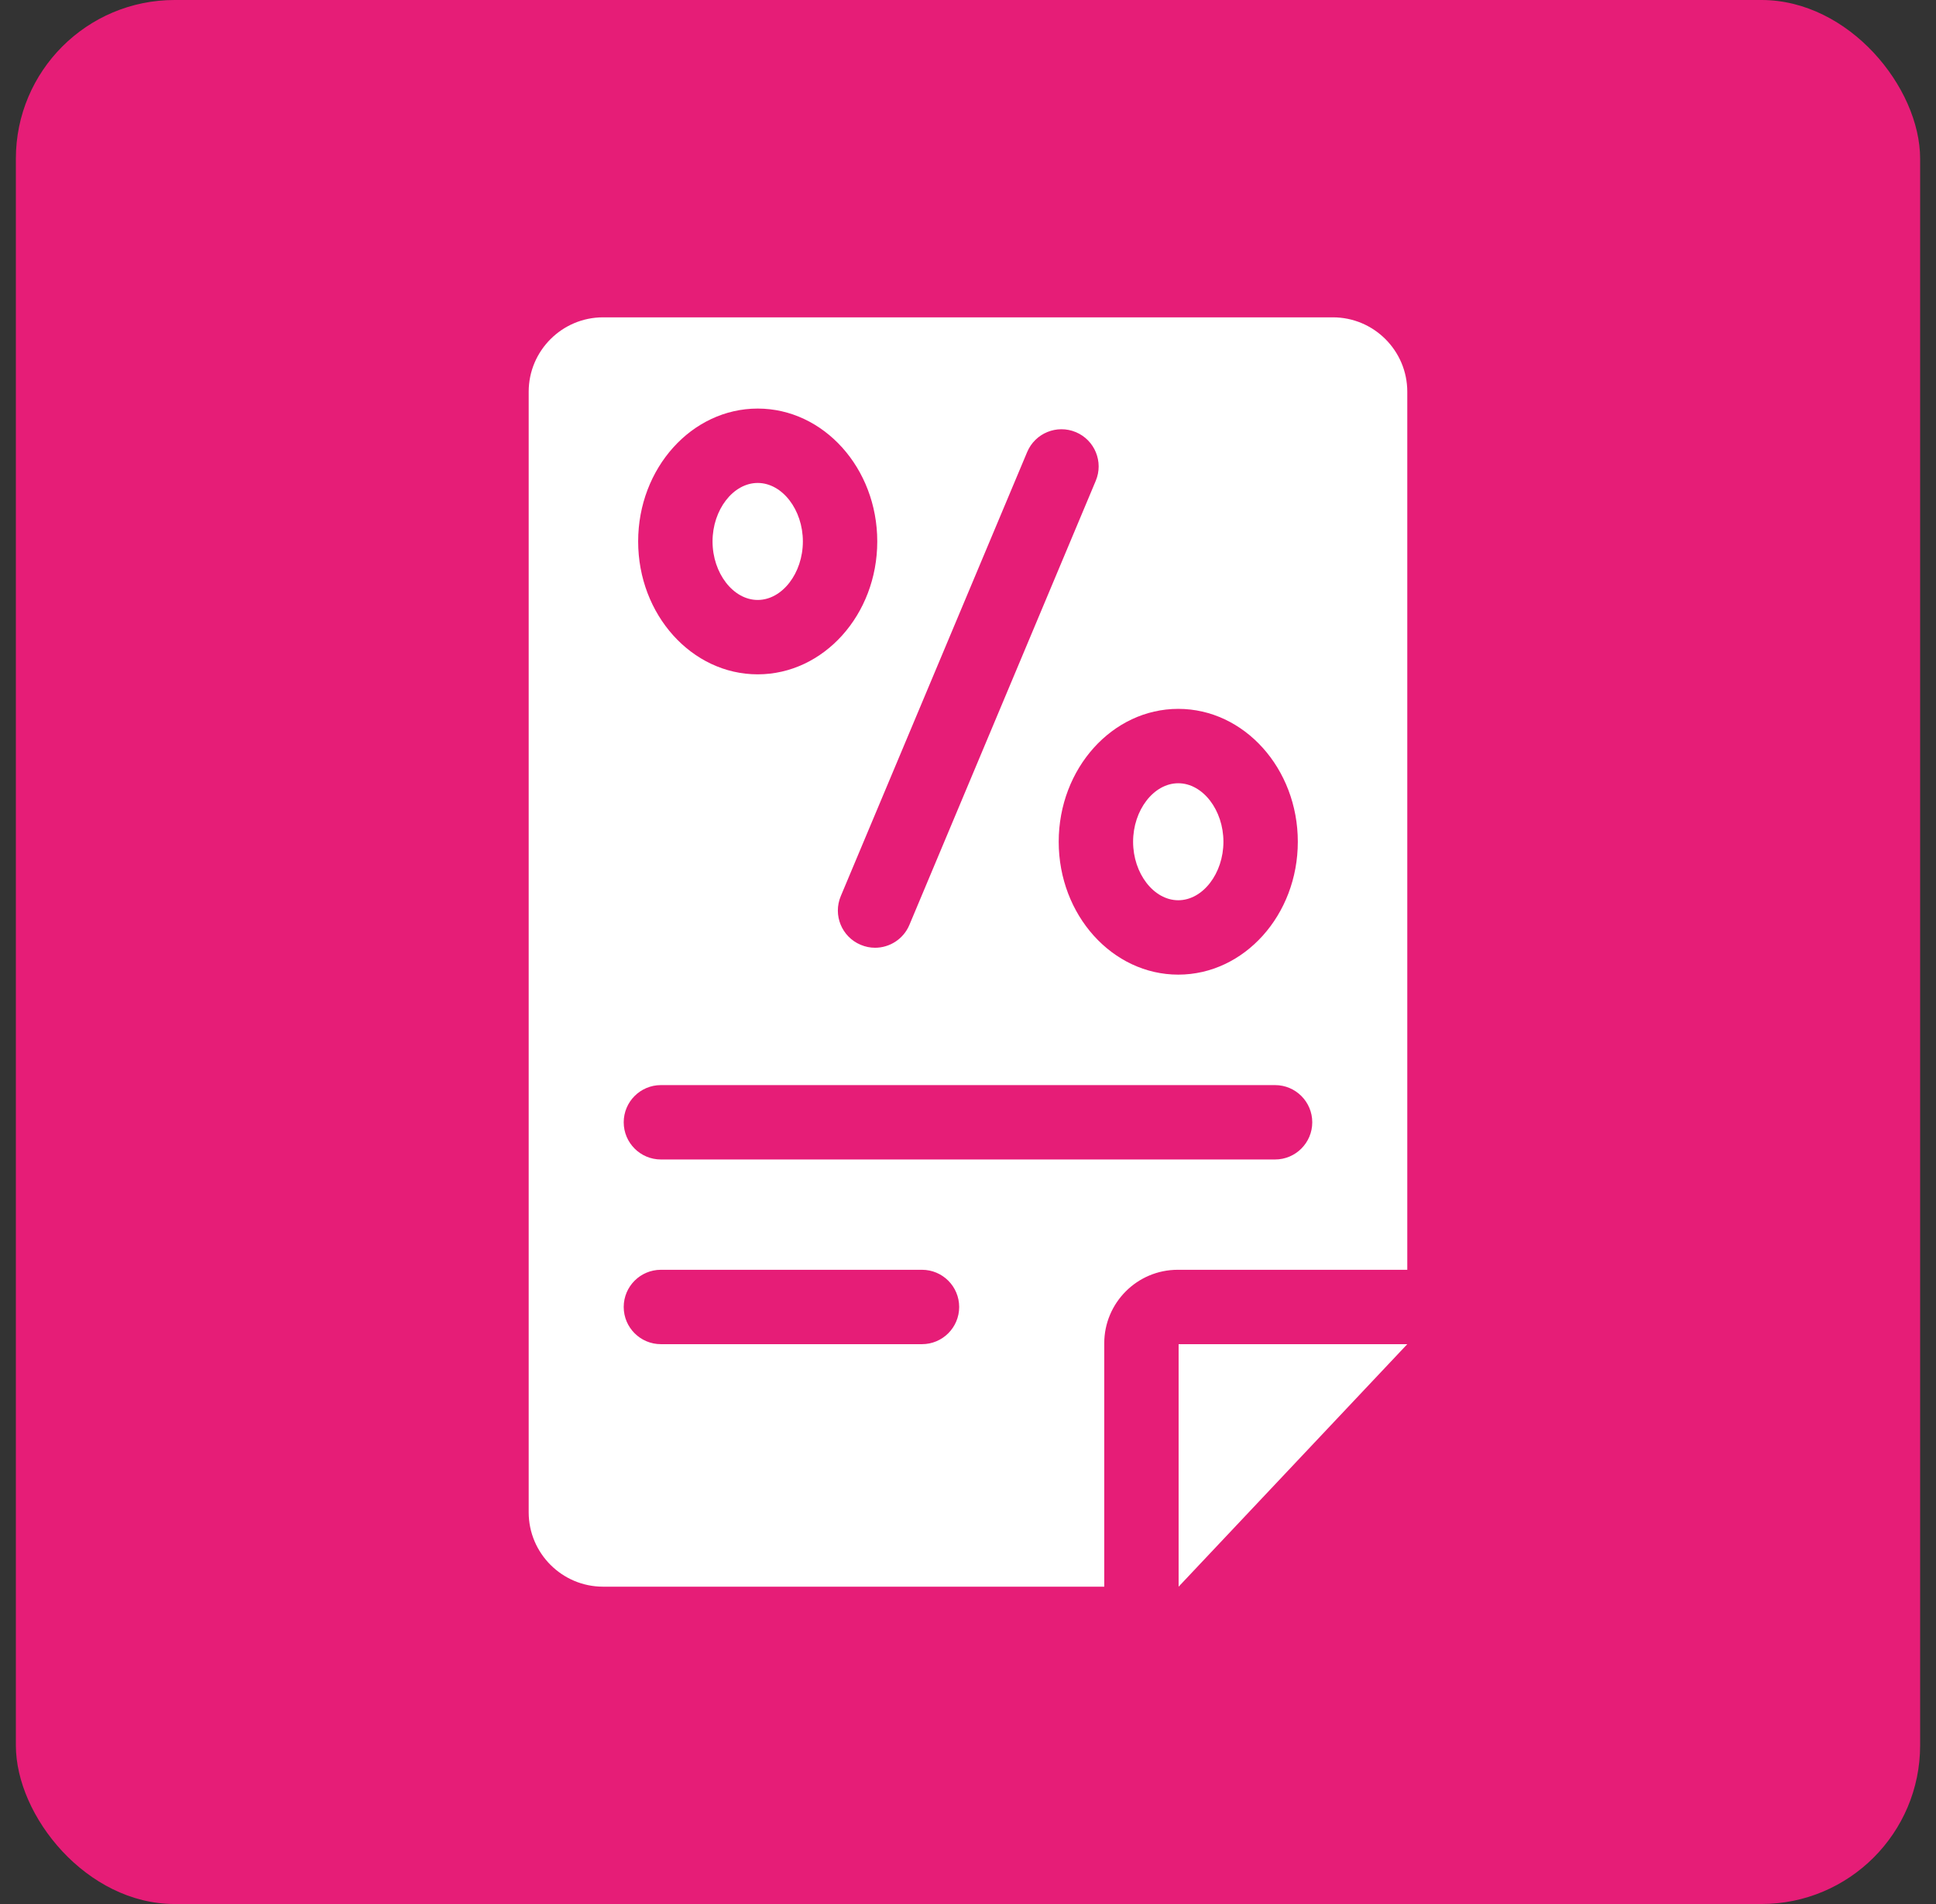 <svg width="61" height="60" viewBox="0 0 61 60" fill="none" xmlns="http://www.w3.org/2000/svg">
<rect x="0" y="0" width="61" height="60" fill="#333333" stroke="none"/>
<rect x="0.5" width="60" height="60" rx="5" fill="#E61D77"/>
<path d="M41.997 10H19.002C17.71 10 16.658 11.052 16.658 12.344V47.656C16.658 48.948 17.71 50 19.002 50H34.793V42.33C34.793 41.053 35.832 40.014 37.108 40.014H44.341V12.344C44.341 11.052 43.289 10 41.997 10ZM40.892 26.526C40.892 28.835 39.202 30.713 37.125 30.713C35.048 30.713 33.358 28.835 33.358 26.526C33.358 24.217 35.048 22.338 37.125 22.338C39.202 22.338 40.892 24.217 40.892 26.526ZM33.899 13.618C34.495 13.869 34.776 14.556 34.525 15.152L28.653 29.147C28.465 29.595 28.029 29.866 27.572 29.866C27.42 29.866 27.267 29.836 27.118 29.773C26.521 29.523 26.241 28.837 26.491 28.24L32.364 14.245C32.615 13.648 33.301 13.368 33.899 13.618ZM23.874 12.875C25.951 12.875 27.641 14.753 27.641 17.062C27.641 19.371 25.951 21.25 23.874 21.25C21.797 21.25 20.107 19.371 20.107 17.062C20.107 14.753 21.797 12.875 23.874 12.875ZM29.05 42.358H20.824C20.177 42.358 19.652 41.833 19.652 41.186C19.652 40.539 20.177 40.014 20.824 40.014H29.05C29.697 40.014 30.222 40.539 30.222 41.186C30.222 41.833 29.697 42.358 29.05 42.358ZM40.175 36.538H20.824C20.177 36.538 19.652 36.013 19.652 35.366C19.652 34.719 20.177 34.194 20.824 34.194H40.175C40.822 34.194 41.347 34.719 41.347 35.366C41.347 36.013 40.822 36.538 40.175 36.538Z" fill="white"/>
<path d="M37.136 50L44.341 42.358H37.136V50ZM23.874 18.906C24.646 18.906 25.297 18.062 25.297 17.062C25.297 16.062 24.646 15.219 23.874 15.219C23.103 15.219 22.451 16.062 22.451 17.062C22.451 18.062 23.103 18.906 23.874 18.906ZM37.125 28.369C37.897 28.369 38.548 27.525 38.548 26.526C38.548 25.527 37.897 24.682 37.125 24.682C36.353 24.682 35.702 25.527 35.702 26.526C35.702 27.525 36.353 28.369 37.125 28.369Z" fill="white"/>
</svg>
